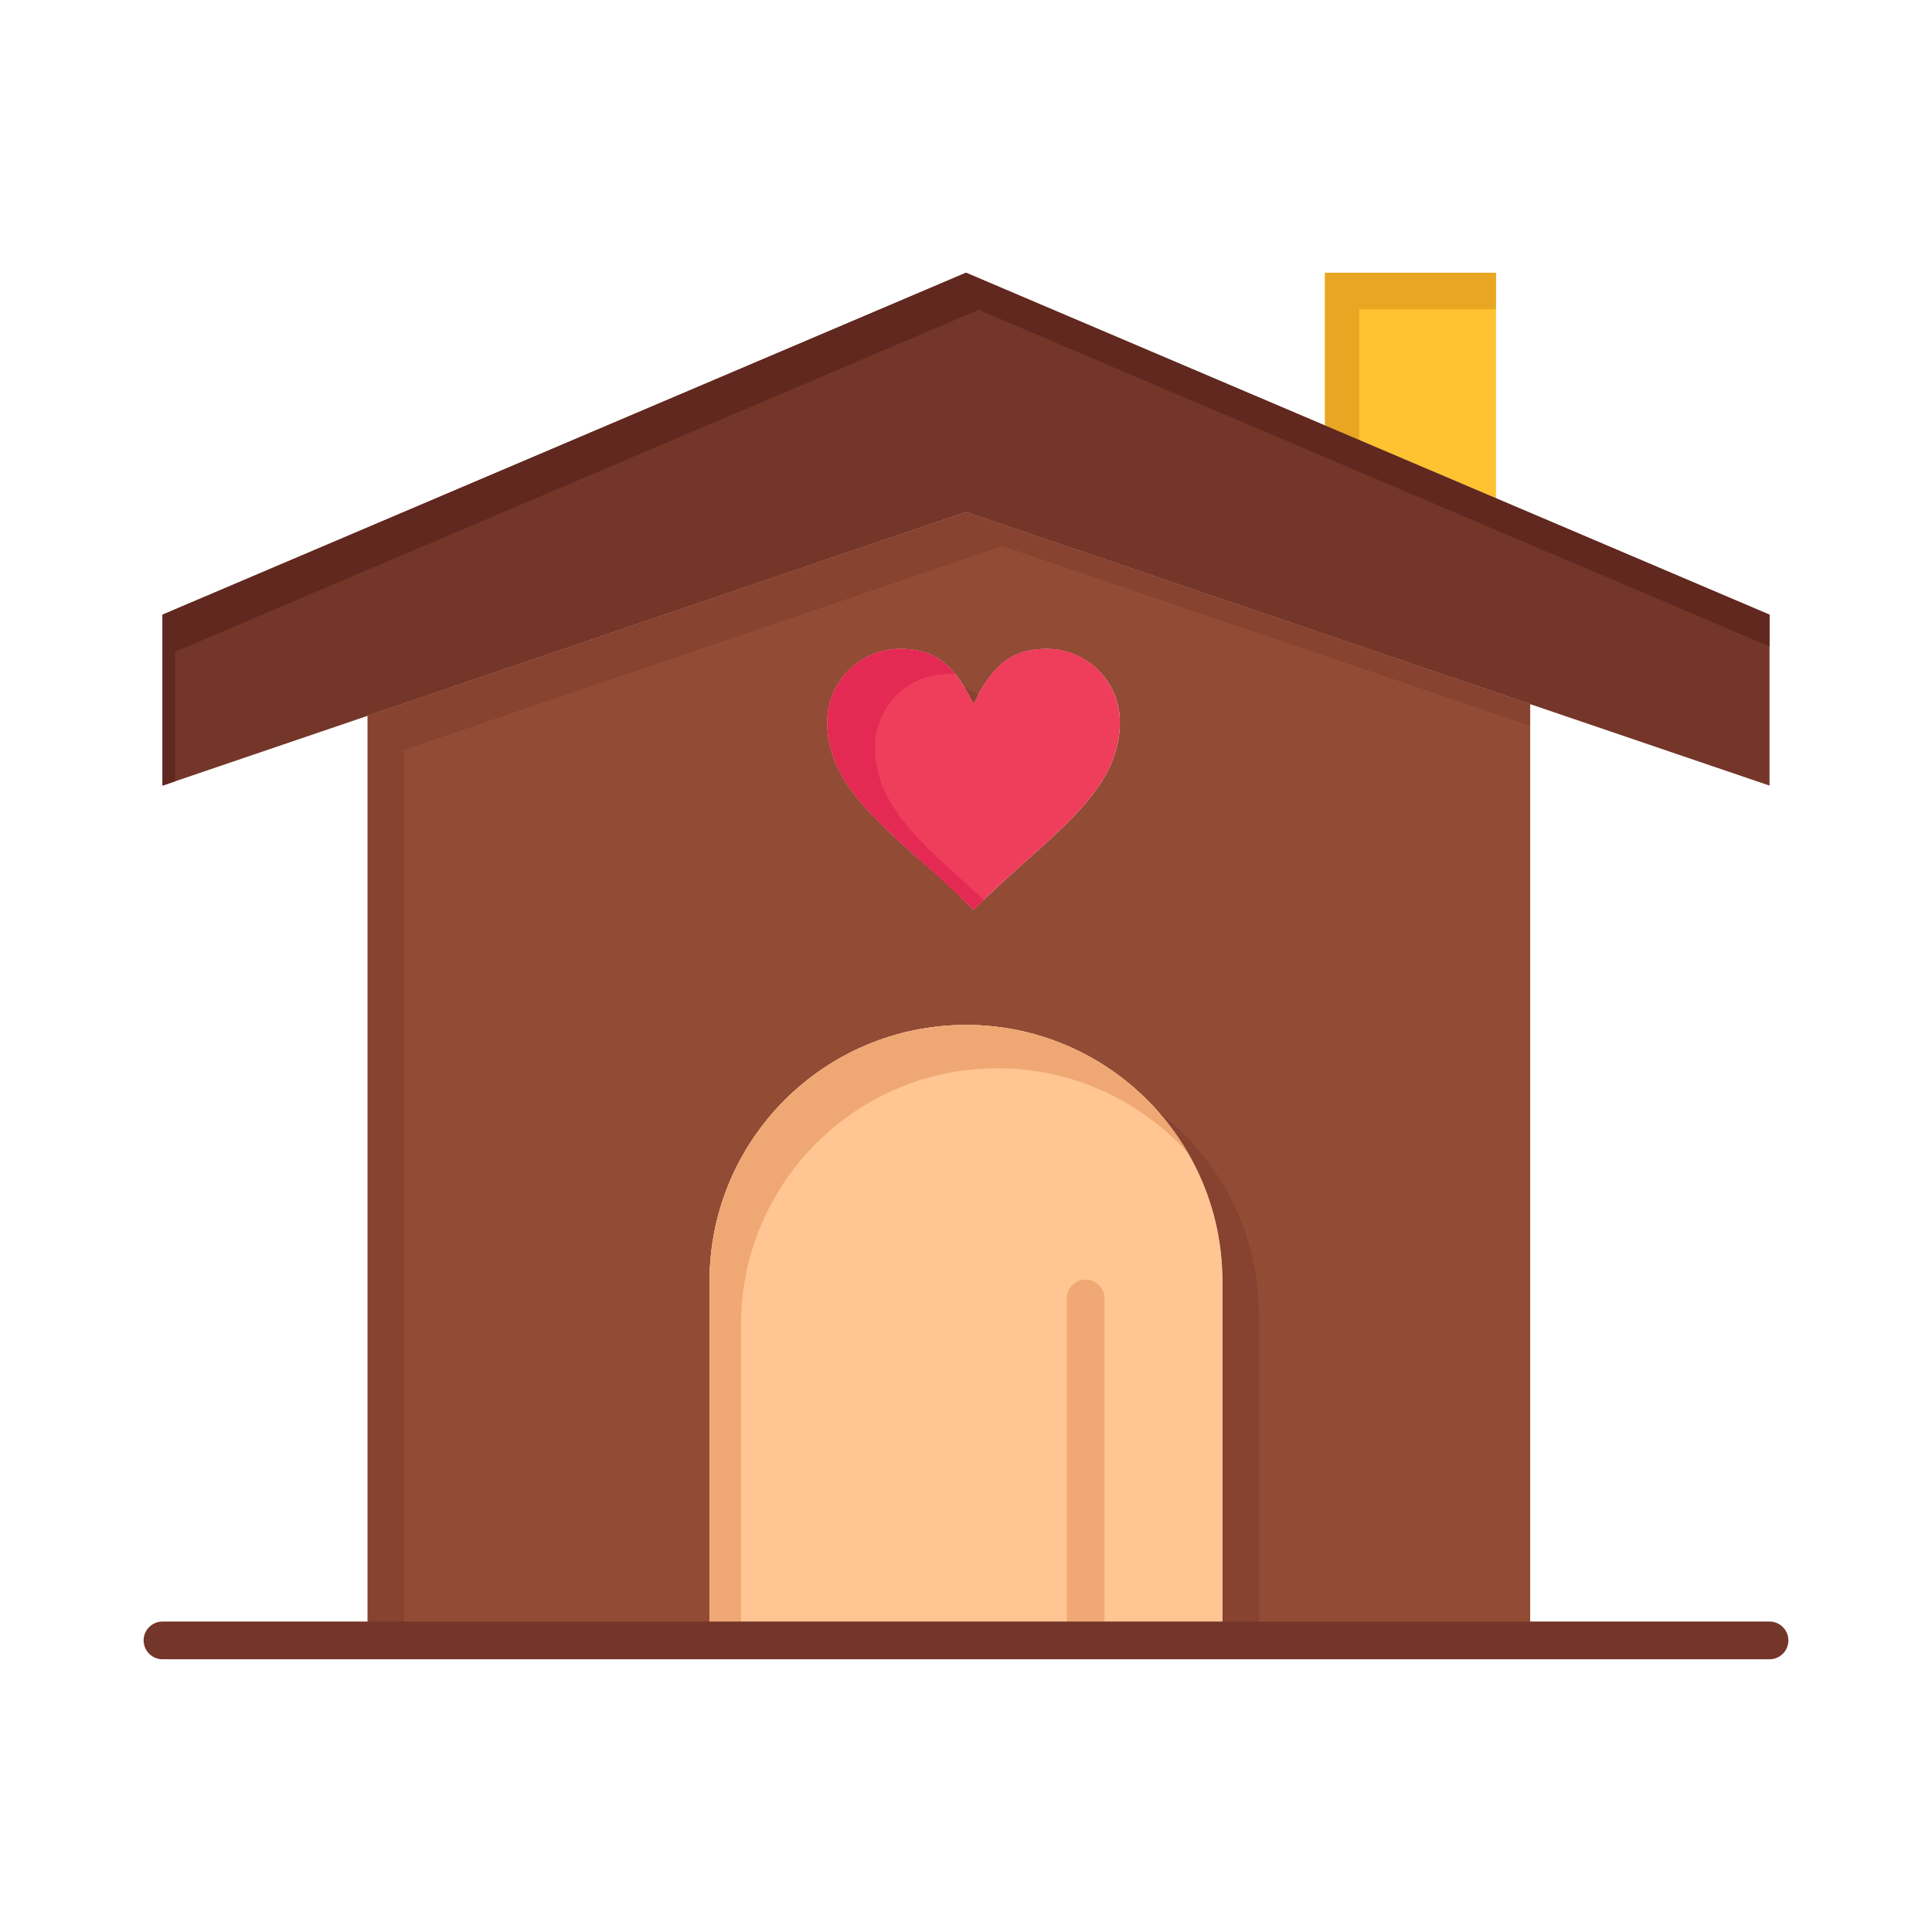 <?xml version="1.0" ?><!DOCTYPE svg  PUBLIC '-//W3C//DTD SVG 1.1//EN'  'http://www.w3.org/Graphics/SVG/1.1/DTD/svg11.dtd'><svg height="512px" style="enable-background:new 0 0 512 512;" version="1.1" viewBox="0 0 512 512" width="512px" xml:space="preserve" xmlns="http://www.w3.org/2000/svg" xmlns:xlink="http://www.w3.org/1999/xlink"><g id="_x36_83_x2C__home_x2C__love_x2C__heart_x2C__wedding"><g><polygon points="396.45,72.275 396.45,132.045 351.14,112.765 351.14,72.275   " style="fill:#FFC230;"/><polygon points="360.199,81.975 396.45,81.975 396.45,72.275 351.14,72.275 351.14,112.765 360.199,116.62       " style="fill:#E8A623;"/><polygon points="468.94,162.895 468.94,208.195 405.51,186.604 256,135.705 97.43,189.695 43.06,208.195     43.06,162.895 256,72.275 351.14,112.765 396.45,132.045   " style="fill:#743629;"/><polygon points="46.394,172.728 259.334,82.108 354.473,122.598 399.783,141.878 468.94,171.31     468.94,162.895 396.45,132.045 351.14,112.765 256,72.275 43.06,162.895 43.06,208.195 46.394,207.061   " style="fill:#60281F;"/><path d="M405.51,186.604v248.12h-81.55v-95.141c0-18.76-7.61-35.76-19.91-48.049    c-12.29-12.301-29.29-19.91-48.05-19.91c-37.53,0-67.96,30.43-67.96,67.959v95.141H97.43v-245.03L256,135.705L405.51,186.604z     M296.78,191.334c0-10.7-8.69-19.38-19.41-19.38c-9.69,0-14.53,4.84-19.38,14.53c-4.841-9.69-9.69-14.53-19.381-14.53    c-10.699,0-19.38,8.68-19.38,19.38c0,19.38,19.38,30.41,38.761,49.79C277.37,221.745,296.78,210.715,296.78,191.334z" style="fill:#924B35;"/><g><g><g><path d="M242.643,226.896c4.083,4.085,8.812,8.218,13.813,12.714       C251.726,234.982,247.029,230.825,242.643,226.896z" style="fill:#874230;"/></g><g><polygon points="107.097,198.695 265.667,144.705 405.51,192.313 405.51,186.604 256,135.705        97.43,189.695 97.43,434.725 107.097,434.725      " style="fill:#874230;"/></g><g><path d="M333.627,434.725v-86.141c0-18.76-7.61-35.76-19.91-48.049       c-2.137-2.139-4.424-4.125-6.829-5.965c10.615,11.984,17.072,27.75,17.072,45.014v95.141H333.627z" style="fill:#874230;"/></g><g><path d="M255.634,182.204c0.799,1.307,1.579,2.725,2.356,4.281c0.406-0.811,0.813-1.575,1.222-2.318       C258.109,183.361,256.925,182.705,255.634,182.204z" style="fill:#874230;"/></g></g></g><path d="M277.37,171.955c10.72,0,19.41,8.68,19.41,19.38c0,19.38-19.41,30.41-38.79,49.79    c-19.381-19.38-38.761-30.41-38.761-49.79c0-10.7,8.681-19.38,19.38-19.38c9.69,0,14.54,4.84,19.381,14.53    C262.84,176.795,267.68,171.955,277.37,171.955z" style="fill:#EF3E5C;"/><g><path d="M270.656,193.141c4.85-9.69,9.689-14.53,19.381-14.53c0.692,0,1.375,0.039,2.049,0.11     c-3.561-4.136-8.826-6.766-14.716-6.766c-7.667,0-12.295,3.043-16.297,9.108C264.931,183.405,267.8,187.421,270.656,193.141z" style="fill:#EF3E5C;"/><path d="M231.896,197.99c0-10.7,8.68-19.38,19.38-19.38c0.659,0,1.291,0.027,1.907,0.072     c-3.633-4.482-7.982-6.728-14.574-6.728c-10.699,0-19.38,8.68-19.38,19.38c0,19.38,19.38,30.41,38.761,49.79     c0.919-0.919,1.837-1.813,2.754-2.696C245.178,224.357,231.896,214.033,231.896,197.99z" style="fill:#E42A53;"/></g><path d="M287.71,434.725h-99.67v-95.141c0-37.529,30.43-67.959,67.96-67.959    c18.76,0,35.76,7.609,48.05,19.91c12.3,12.289,19.91,29.289,19.91,48.049v95.141H287.71z" style="fill:#FFC592;"/><path d="M196.373,351.059c0-37.529,30.43-67.961,67.96-67.961c18.76,0,35.76,7.611,48.05,19.91    c0.846,0.846,1.663,1.717,2.463,2.605c-2.984-5.158-6.61-9.896-10.796-14.078c-12.29-12.301-29.29-19.91-48.05-19.91    c-37.53,0-67.96,30.43-67.96,67.959v95.141h8.333V351.059z" style="fill:#EFA873;"/><path d="M287.71,439.725c-2.762,0-5-2.238-5-5v-90.609c0-2.762,2.238-5,5-5s5,2.238,5,5v90.609    C292.71,437.486,290.472,439.725,287.71,439.725z" style="fill:#EFA873;"/><path d="M468.94,439.725H43.06c-2.761,0-5-2.238-5-5s2.239-5,5-5H468.94c2.762,0,5,2.238,5,5    S471.702,439.725,468.94,439.725z" style="fill:#743629;"/></g></g><g id="Layer_1"/></svg>